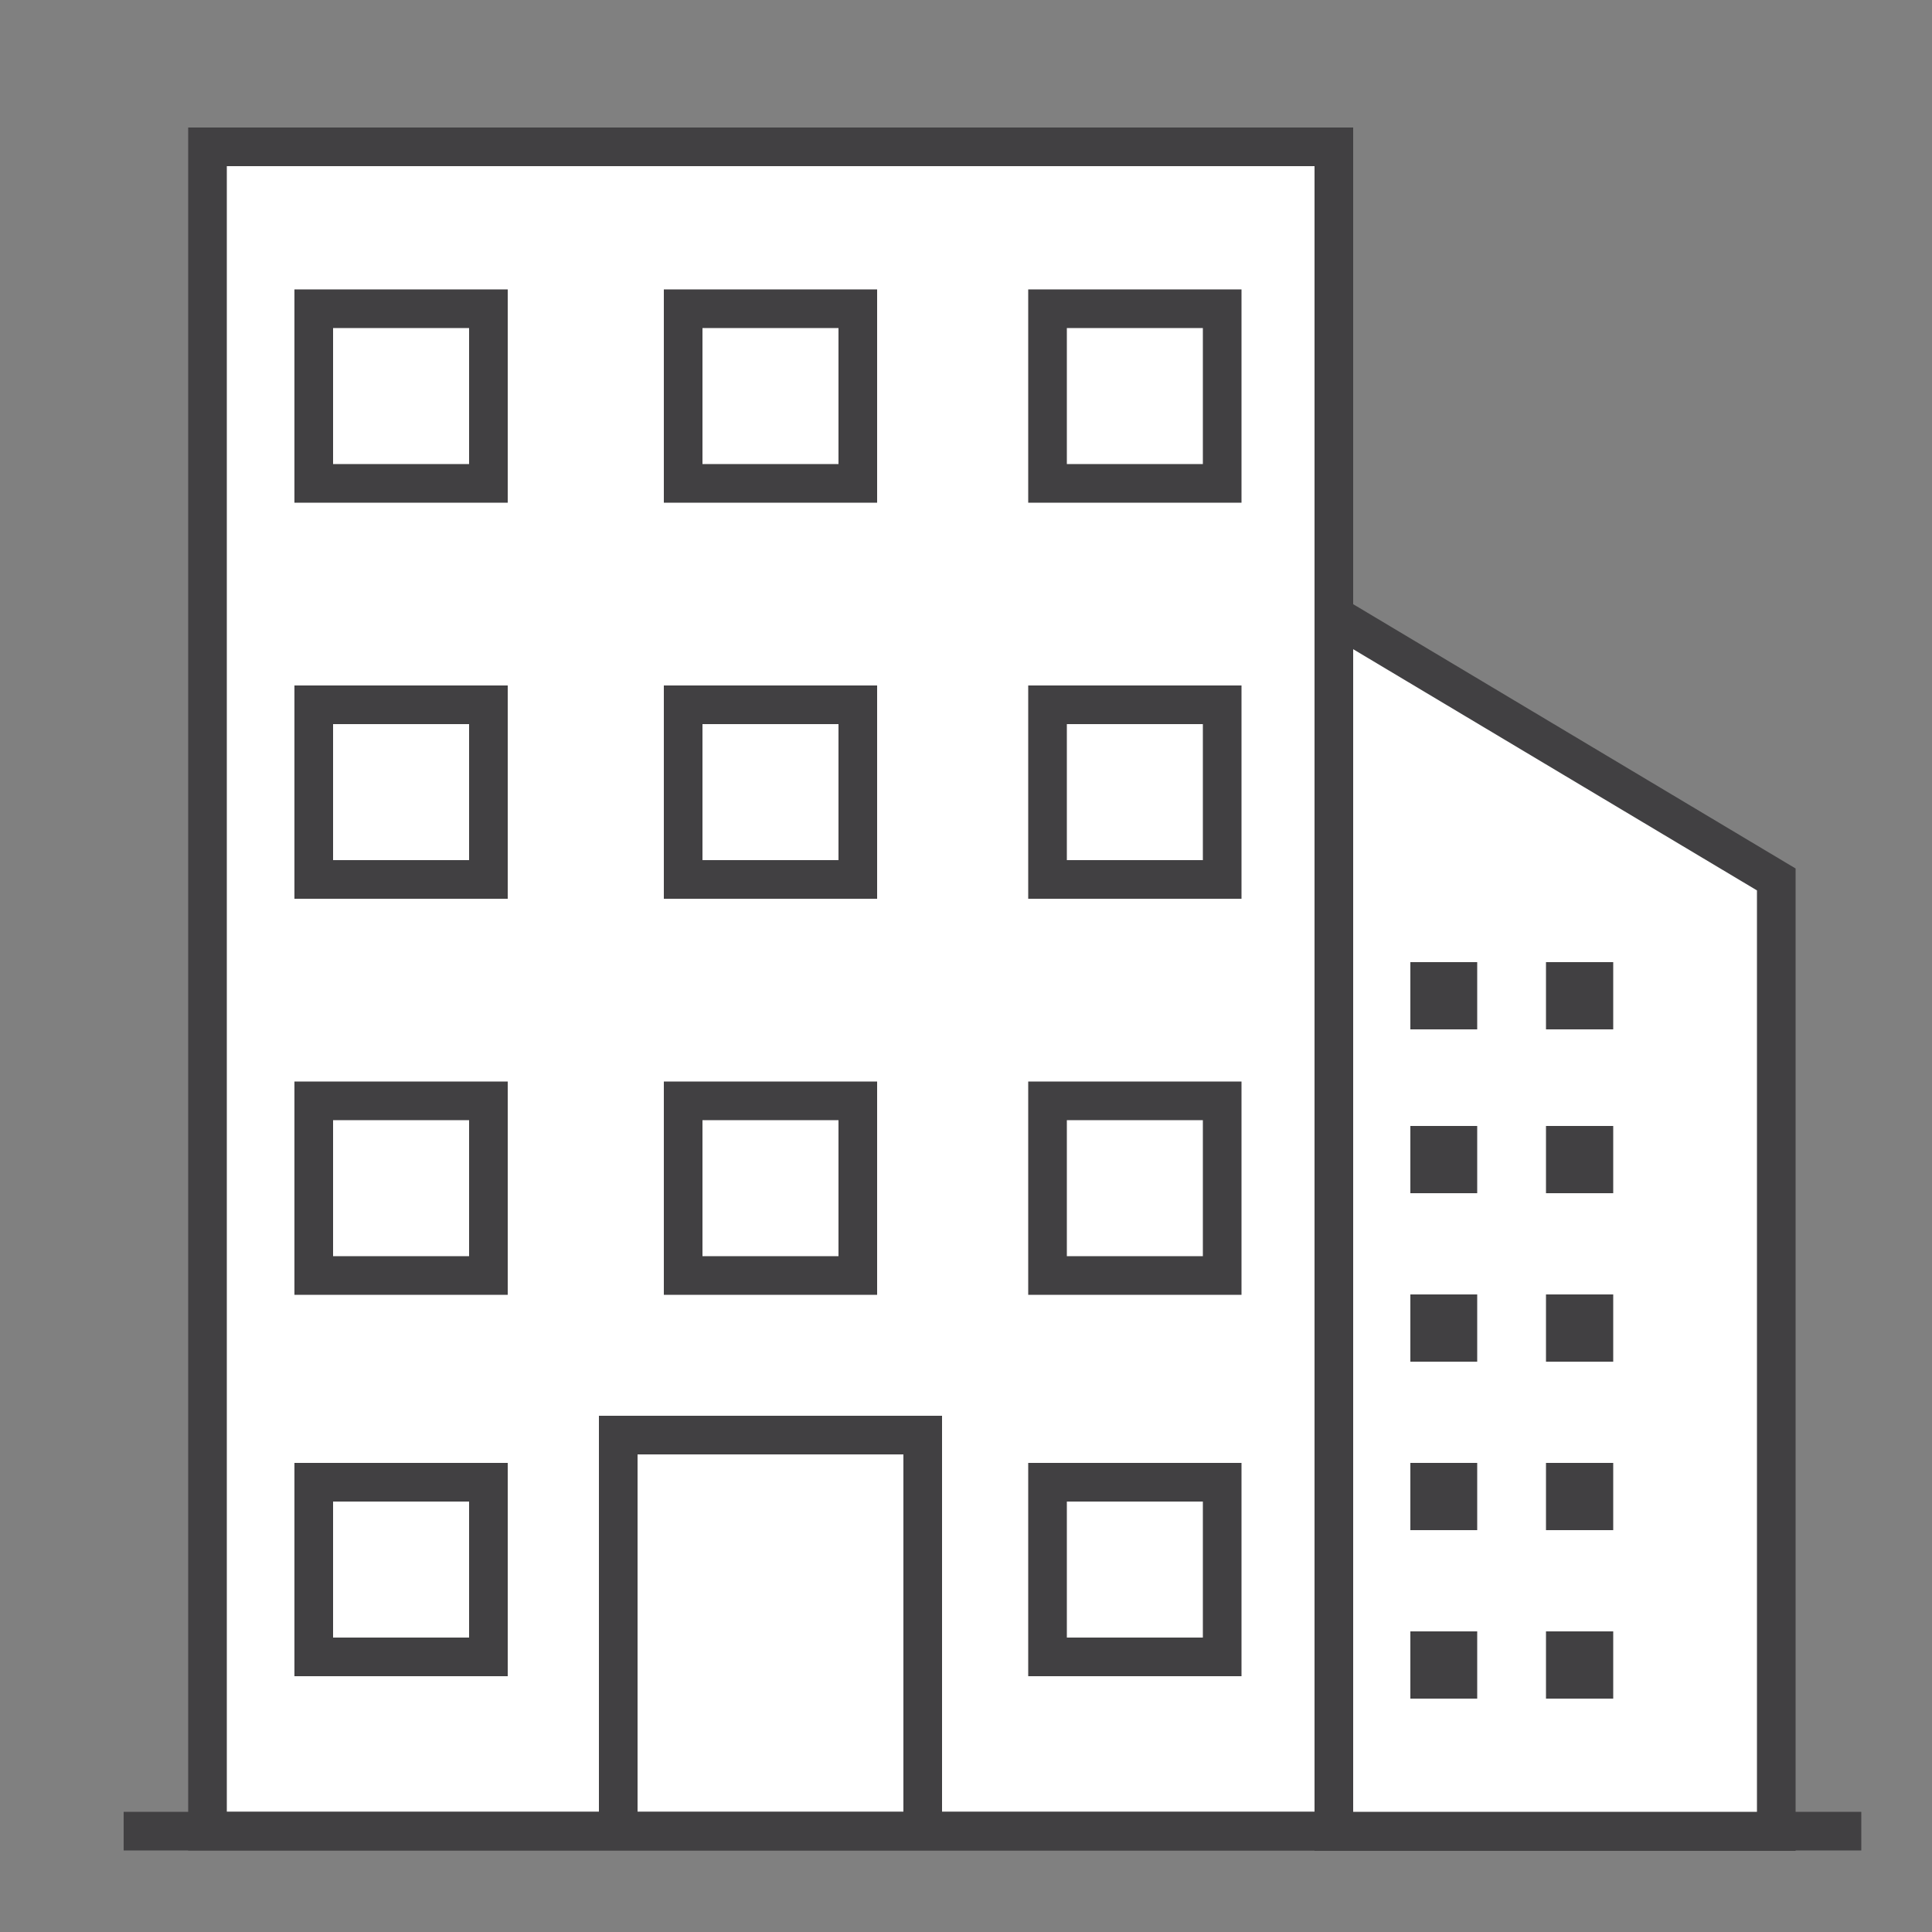 <?xml version="1.0" encoding="UTF-8"?>
<svg id="Layer_1" xmlns="http://www.w3.org/2000/svg" version="1.1" viewBox="0 0 50 50">
  <rect x="0" y="0" width="50" height="50" fill="#808080" stroke="none"/>
  <!-- Generator: Adobe Illustrator 29.7.0, SVG Export Plug-In . SVG Version: 2.1.1 Build 138)  -->
  <defs>
    <style>
      .st0 {
        fill: #fff;
      }

      .st0, .st1 {
        stroke: #414042;
        stroke-miterlimit: 10;
      }

      .st1 {
        fill: none;
      }

      .st2 {
        fill: #414042;
      }
    </style>
  </defs>
  <rect class="st0" x="5.37" y="3.8" width="29.15" height="43.59"/>
  <g>
    <rect class="st1" x="8.12" y="7.99" width="4.52" height="4.52"/>
    <rect class="st1" x="17.68" y="7.99" width="4.52" height="4.52"/>
    <rect class="st1" x="27.11" y="7.99" width="4.52" height="4.52"/>
  </g>
  <g>
    <rect class="st1" x="8.12" y="18.24" width="4.52" height="4.52"/>
    <rect class="st1" x="17.68" y="18.24" width="4.52" height="4.52"/>
    <rect class="st1" x="27.11" y="18.24" width="4.52" height="4.52"/>
  </g>
  <g>
    <rect class="st1" x="8.12" y="28.49" width="4.52" height="4.52"/>
    <rect class="st1" x="17.68" y="28.49" width="4.52" height="4.52"/>
    <rect class="st1" x="27.11" y="28.49" width="4.52" height="4.52"/>
  </g>
  <g>
    <rect class="st1" x="8.12" y="38.36" width="4.52" height="4.52"/>
    <polyline class="st1" points="16 47.4 16 37.14 23.88 37.14 23.88 47.4"/>
    <rect class="st1" x="27.11" y="38.36" width="4.52" height="4.52"/>
  </g>
  <polygon class="st0" points="34.52 15.92 45.97 22.76 45.97 47.4 34.52 47.4 34.52 15.92"/>
  <line class="st1" x1="48.17" y1="47.39" x2="3.2" y2="47.39"/>
  <polygon class="st2" points="38.23 24.9 36.5 24.9 36.5 26.64 38.23 26.64 38.23 24.9 38.23 24.9"/>
  <polygon class="st2" points="41.75 24.9 40.01 24.9 40.01 26.64 41.75 26.64 41.75 24.9 41.75 24.9"/>
  <polygon class="st2" points="38.23 29.14 36.5 29.14 36.5 30.88 38.23 30.88 38.23 29.14 38.23 29.14"/>
  <polygon class="st2" points="41.75 29.14 40.01 29.14 40.01 30.88 41.75 30.88 41.75 29.14 41.75 29.14"/>
  <polygon class="st2" points="38.23 33.5 36.5 33.5 36.5 35.24 38.23 35.24 38.23 33.5 38.23 33.5"/>
  <polygon class="st2" points="41.75 33.5 40.01 33.5 40.01 35.24 41.75 35.24 41.75 33.5 41.75 33.5"/>
  <polygon class="st2" points="38.23 37.86 36.5 37.86 36.5 39.6 38.23 39.6 38.23 37.86 38.23 37.86"/>
  <polygon class="st2" points="41.75 37.86 40.01 37.86 40.01 39.6 41.75 39.6 41.75 37.86 41.75 37.86"/>
  <polygon class="st2" points="38.23 42.22 36.5 42.22 36.5 43.96 38.23 43.96 38.23 42.22 38.23 42.22"/>
  <polygon class="st2" points="41.75 42.22 40.01 42.22 40.01 43.96 41.75 43.96 41.75 42.22 41.75 42.22"/>
</svg>